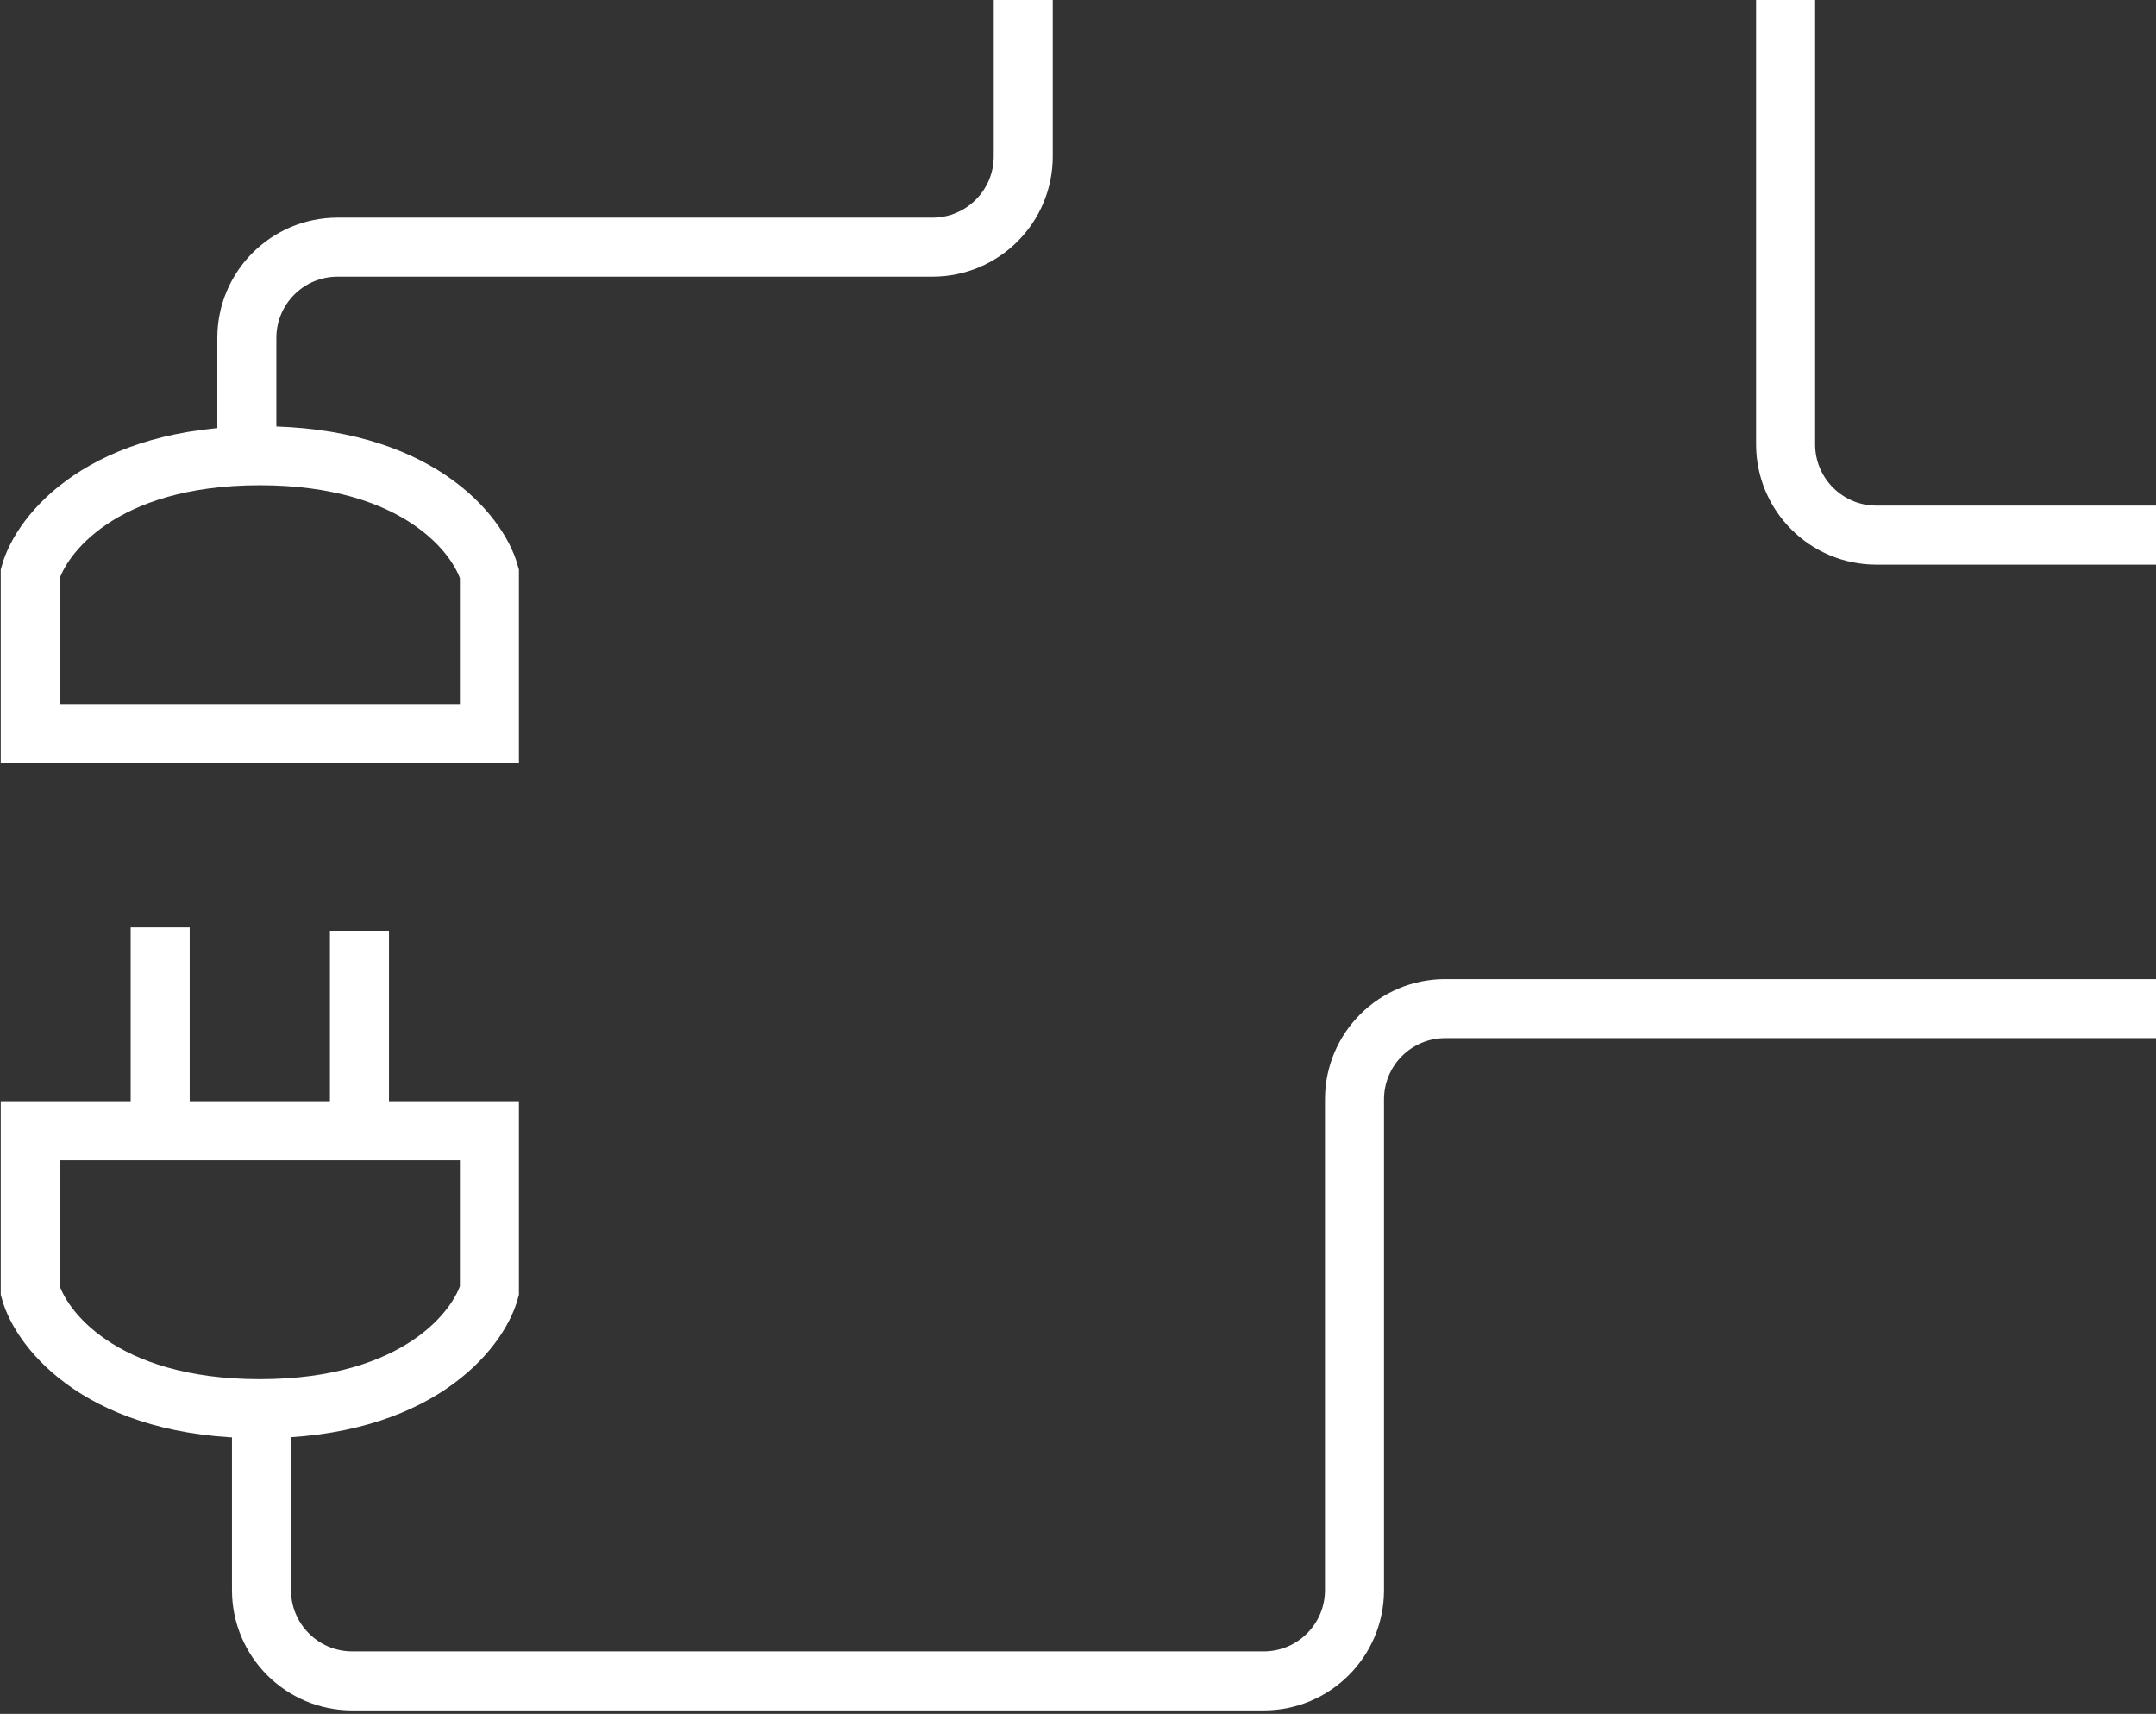 <svg xmlns="http://www.w3.org/2000/svg" width="570" height="453" viewBox="0 0 570 453" fill="none"><rect x="0" y="0" width="570" height="453" fill="#333333" stroke="none"/><path d="M940.455 0.601H618.61C605.355 0.601 594.61 11.346 594.61 24.601V117.444C594.61 130.698 583.865 141.444 570.61 141.444H496.076C482.821 141.444 472.076 130.698 472.076 117.444V-34C472.076 -47.255 461.33 -58 448.076 -58H294.524C281.269 -58 270.524 -47.255 270.524 -34V41.324C270.524 54.579 259.778 65.324 246.523 65.324L89.258 65.323C76.003 65.323 65.258 76.068 65.258 89.323V118.894" stroke="white" stroke-width="15.608" stroke-linejoin="round"></path><path d="M129.389 193.922H8L8 151.621C10.89 141.231 27.076 120.452 68.695 120.452C110.314 120.452 126.499 141.231 129.389 151.621V193.922Z" stroke="white" stroke-width="15.608"></path><path d="M836.539 362.193H654.627C641.372 362.193 630.627 351.448 630.627 338.193V290.592C630.627 277.337 619.882 266.592 606.627 266.592H382.097C368.842 266.592 358.097 277.337 358.097 290.592V420.291C358.097 433.546 347.352 444.291 334.097 444.291H93.129C79.874 444.291 69.129 433.546 69.129 420.291L69.129 372.598" stroke="white" stroke-width="15.608" stroke-linejoin="round"></path><path d="M8.001 298.873L129.391 298.873L129.391 341.174C126.5 351.564 110.315 372.343 68.696 372.343C27.077 372.343 10.892 351.564 8.001 341.174L8.001 298.873Z" stroke="white" stroke-width="15.608"></path><path d="M42.348 245.131V292.361" stroke="white" stroke-width="15.608" stroke-linejoin="round"></path><path d="M95.031 246.005V293.235" stroke="white" stroke-width="15.608" stroke-linejoin="round"></path></svg>